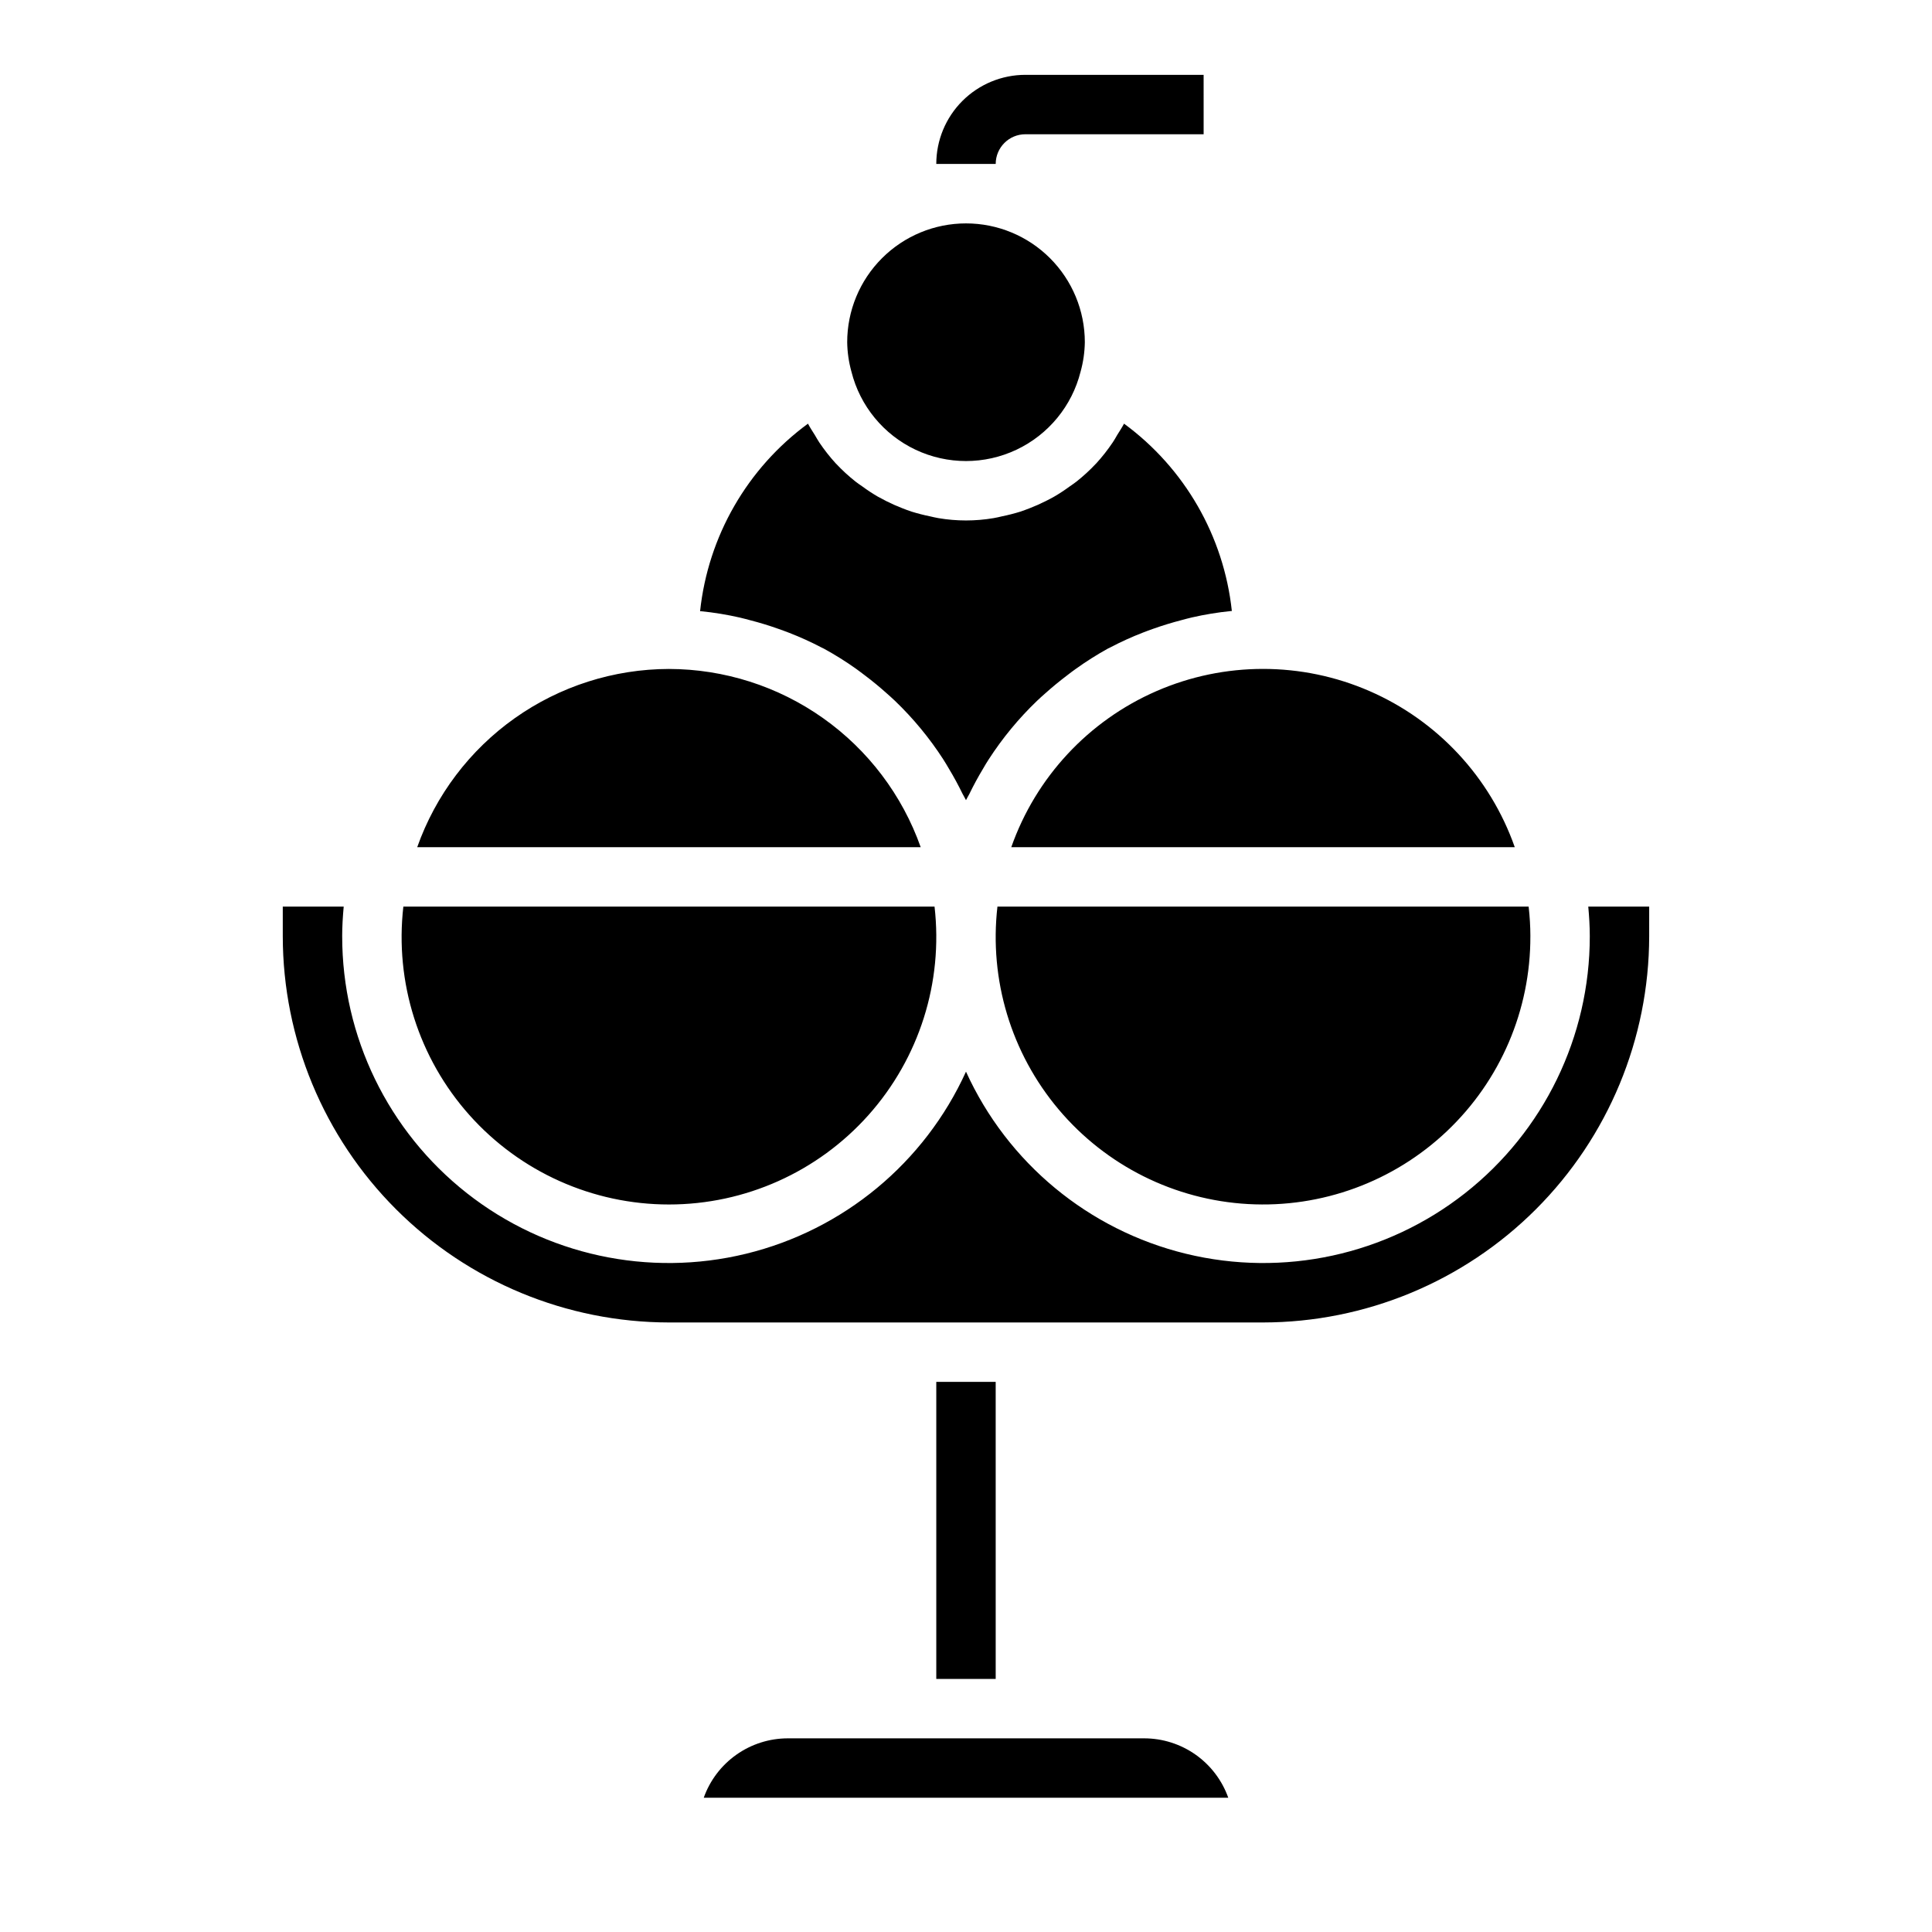 <?xml version="1.0" encoding="UTF-8"?>
<!-- Uploaded to: SVG Repo, www.svgrepo.com, Generator: SVG Repo Mixer Tools -->
<svg fill="#000000" width="800px" height="800px" version="1.1" viewBox="144 144 512 512" xmlns="http://www.w3.org/2000/svg">
 <g>
  <path d="m545.43 368.51h-133.43c6.523-18.531 20.461-33.512 38.473-41.359 18.012-7.844 38.473-7.844 56.484 0 18.012 7.848 31.949 22.828 38.473 41.359zm4.133 23.613c0.062 19.516-7.926 38.191-22.082 51.621-14.156 13.43-33.227 20.43-52.707 19.344-19.484-1.086-37.656-10.16-50.23-25.082-12.578-14.922-18.441-34.367-16.211-53.754h140.77c0.305 2.613 0.457 5.242 0.465 7.871zm-298.67-7.871h140.77c2.312 20.07-4.055 40.168-17.5 55.246-13.441 15.078-32.68 23.703-52.883 23.703-20.199 0-39.441-8.625-52.883-23.703-13.441-15.078-19.809-35.176-17.5-55.246zm149.11-181.05c8.352 0 16.359 3.316 22.266 9.223 5.902 5.902 9.223 13.914 9.223 22.266-0.043 2.641-0.418 5.269-1.129 7.816-2.281 9.082-8.516 16.668-16.984 20.672-8.469 4.004-18.285 4.004-26.754 0-8.469-4.004-14.703-11.59-16.984-20.672-0.707-2.547-1.086-5.176-1.125-7.816 0-8.352 3.316-16.363 9.223-22.266 5.902-5.906 13.914-9.223 22.266-9.223zm-41.879 53.074c0.543 1.062 1.219 2.031 1.836 3.047 0.387 0.629 0.73 1.289 1.148 1.906l-0.004-0.004c1.328 1.977 2.801 3.856 4.41 5.613l0.078 0.07c1.594 1.699 3.312 3.277 5.141 4.723 0.59 0.473 1.227 0.875 1.844 1.316 1.301 0.957 2.652 1.848 4.051 2.66 0.789 0.434 1.527 0.828 2.305 1.219 1.379 0.691 2.769 1.309 4.211 1.867 0.789 0.316 1.637 0.629 2.481 0.906h0.004c1.566 0.484 3.16 0.895 4.769 1.219 0.789 0.164 1.504 0.371 2.273 0.488 4.852 0.828 9.809 0.828 14.66 0 0.789-0.117 1.52-0.324 2.273-0.488 1.609-0.324 3.203-0.734 4.769-1.219 0.844-0.277 1.652-0.59 2.481-0.906 1.441-0.559 2.832-1.172 4.211-1.867 0.789-0.395 1.574-0.789 2.305-1.219h0.004c1.398-0.812 2.75-1.703 4.055-2.66 0.613-0.441 1.25-0.844 1.844-1.316h-0.004c1.828-1.445 3.547-3.023 5.141-4.723l0.078-0.07c1.609-1.758 3.082-3.637 4.41-5.613 0.418-0.613 0.789-1.273 1.148-1.906 0.613-1.016 1.289-1.984 1.836-3.047 16.078 11.801 26.449 29.824 28.574 49.66h-0.234c-3.481 0.348-6.93 0.914-10.336 1.691-0.93 0.203-1.836 0.473-2.746 0.707-2.531 0.656-5.008 1.414-7.438 2.273-0.945 0.34-1.891 0.668-2.816 1.039l-0.008 0.004c-2.957 1.145-5.848 2.457-8.656 3.934-0.195 0.102-0.402 0.18-0.59 0.285h-0.004c-2.953 1.637-5.812 3.445-8.555 5.414-0.789 0.543-1.52 1.125-2.273 1.699-2.016 1.523-3.961 3.125-5.84 4.809-0.723 0.645-1.449 1.273-2.148 1.953l-0.004 0.004c-4.844 4.648-9.129 9.844-12.777 15.484-0.535 0.789-1.023 1.66-1.52 2.504-1.309 2.172-2.516 4.402-3.629 6.691-0.277 0.559-0.621 1.062-0.883 1.629-0.262-0.566-0.605-1.07-0.883-1.629-1.113-2.289-2.32-4.519-3.629-6.691-0.496-0.844-0.984-1.684-1.52-2.504h0.004c-3.644-5.641-7.934-10.836-12.777-15.484-0.699-0.676-1.426-1.309-2.148-1.953-1.879-1.691-3.824-3.293-5.84-4.809-0.789-0.574-1.496-1.156-2.273-1.699l-0.004-0.004c-2.746-1.953-5.606-3.746-8.562-5.367-0.188-0.102-0.395-0.18-0.59-0.285-2.812-1.473-5.703-2.789-8.66-3.934-0.938-0.371-1.883-0.699-2.832-1.039-2.426-0.867-4.902-1.625-7.43-2.273-0.914-0.234-1.82-0.504-2.746-0.707l-0.004-0.004c-3.41-0.777-6.859-1.344-10.336-1.691h-0.238c2.117-19.855 12.496-37.898 28.594-49.707zm-36.844 65.004c14.637 0.027 28.906 4.582 40.848 13.035 11.945 8.457 20.98 20.402 25.867 34.199h-133.43c4.887-13.797 13.922-25.742 25.867-34.199 11.945-8.453 26.215-13.008 40.848-13.035zm148.22 299.14h-139c1.633-4.602 4.652-8.582 8.641-11.402 3.984-2.816 8.746-4.336 13.629-4.34h94.465c4.883 0.004 9.645 1.523 13.633 4.34 3.984 2.82 7.004 6.801 8.637 11.402zm-61.629-31.488h-15.746v-78.719h15.742zm173.18-196.8c-0.031 27.133-10.824 53.145-30.008 72.328-19.184 19.188-45.195 29.977-72.328 30.008h-157.44c-27.129-0.031-53.141-10.82-72.328-30.008-19.184-19.184-29.977-45.195-30.008-72.328v-7.871h16.145c-0.234 2.598-0.402 5.211-0.402 7.871h0.004c-0.016 26.566 12.172 51.664 33.055 68.078 20.883 16.418 48.152 22.332 73.961 16.047s47.301-24.078 58.297-48.258c10.992 24.18 32.484 41.973 58.297 48.258 25.809 6.285 53.074 0.371 73.957-16.047 20.883-16.414 33.07-41.512 33.059-68.078 0-2.66-0.164-5.273-0.402-7.871h16.145z"/>
  <path d="m407.87 187.45h-15.746c0-6.262 2.488-12.27 6.918-16.699 4.43-4.43 10.438-6.918 16.699-6.918h47.23l0.004 15.746h-47.234c-4.348 0-7.871 3.523-7.871 7.871z"/>
 </g>
</svg>